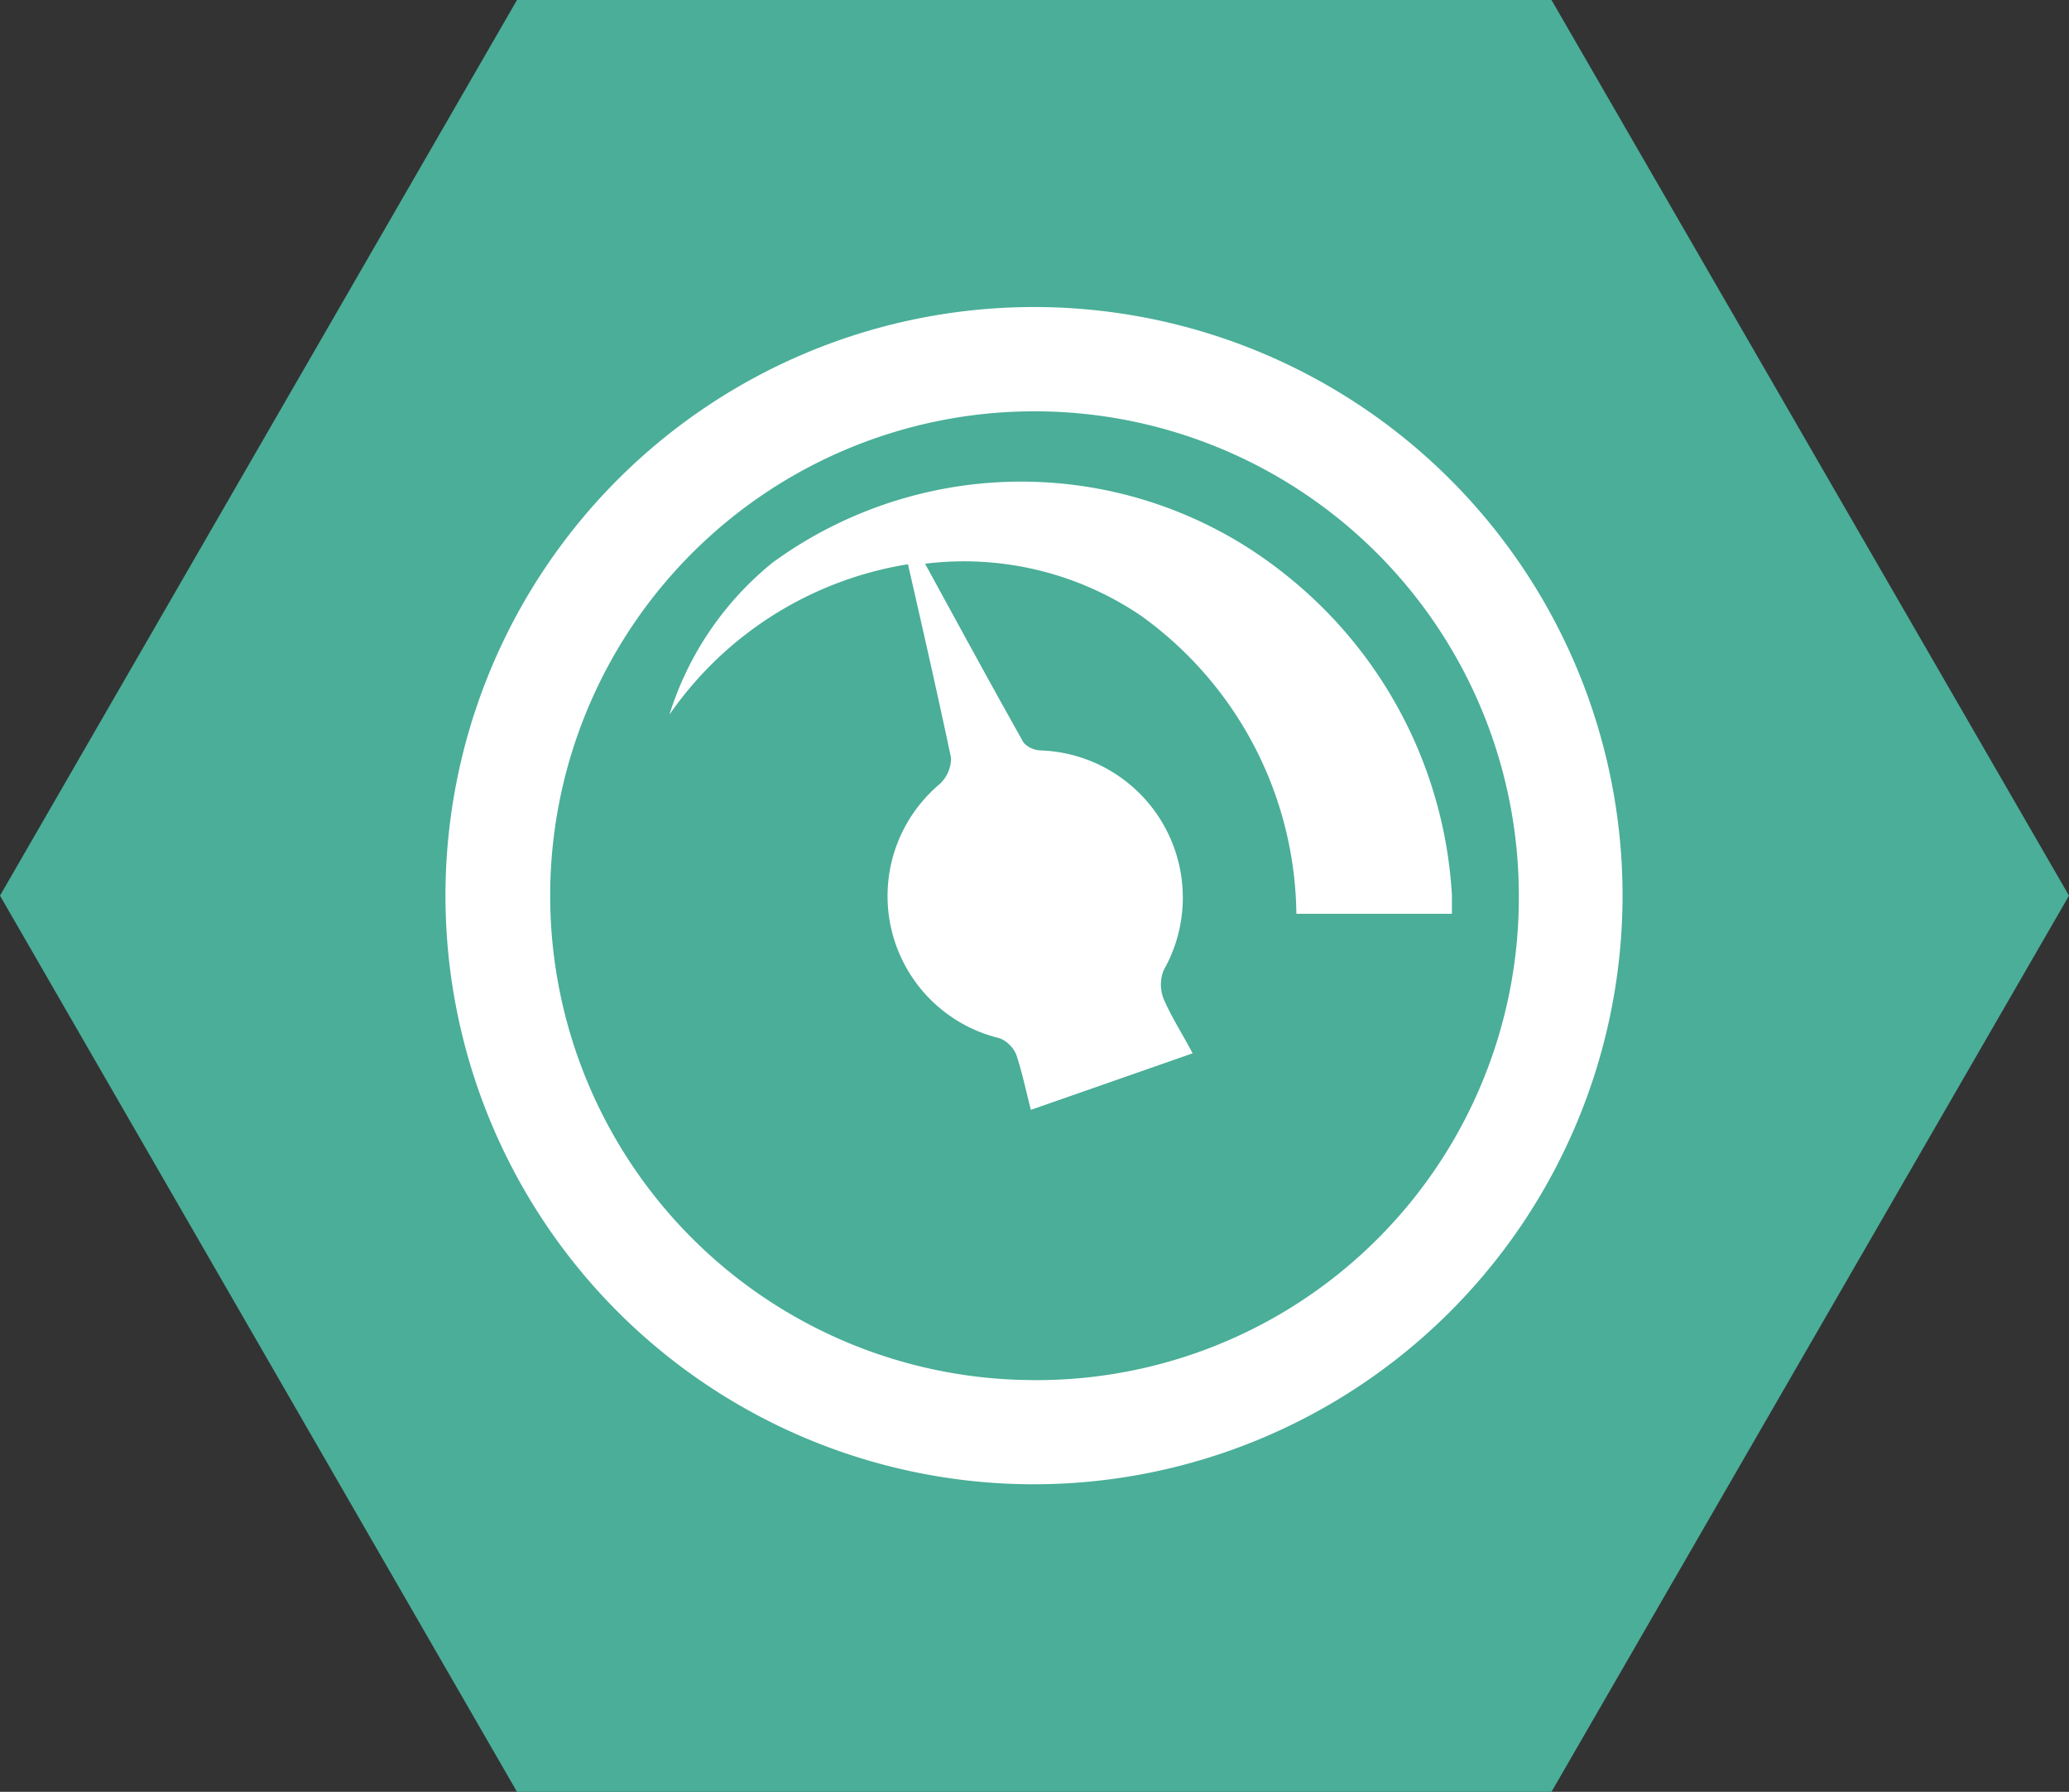 <svg xmlns="http://www.w3.org/2000/svg" viewBox="0 0 39.9 34.55"><rect x="0" y="0" width="39.9" height="34.55" fill="#333333" stroke="none"/><defs><style>.cls-1{fill:#4aae98;}.cls-2{fill:#fff;}</style></defs><title>energy</title><g id="Layer_2" data-name="Layer 2"><g id="Layer_1-2" data-name="Layer 1"><polygon class="cls-1" points="29.92 0 9.97 0 0 17.27 9.97 34.55 29.92 34.55 39.9 17.27 29.92 0"/><path class="cls-2" d="M19.89,28.62a11.35,11.35,0,1,1,11.4-11.23,11.36,11.36,0,0,1-11.4,11.23m9.4-11.3a9.34,9.34,0,1,0-9.47,9.29,9.3,9.3,0,0,0,9.47-9.29"/><path class="cls-2" d="M28,17.62H25a7.17,7.17,0,0,0-3-5.75,6.08,6.08,0,0,0-4.16-1c.65,1.19,1.27,2.33,1.9,3.45a.47.47,0,0,0,.34.15,2.84,2.84,0,0,1,2.36,4.24.75.75,0,0,0,0,.55c.15.35.37.69.56,1.05L19.88,21.4c-.1-.39-.17-.73-.28-1.06a.59.59,0,0,0-.32-.32,2.82,2.82,0,0,1-1.16-4.9.68.68,0,0,0,.22-.51c-.26-1.23-.54-2.46-.83-3.73a6.93,6.93,0,0,0-4.6,2.9,6.1,6.1,0,0,1,2-2.94,8.14,8.14,0,0,1,9.83.2A8.52,8.52,0,0,1,28,17.26c0,.11,0,.21,0,.36"/></g></g></svg>